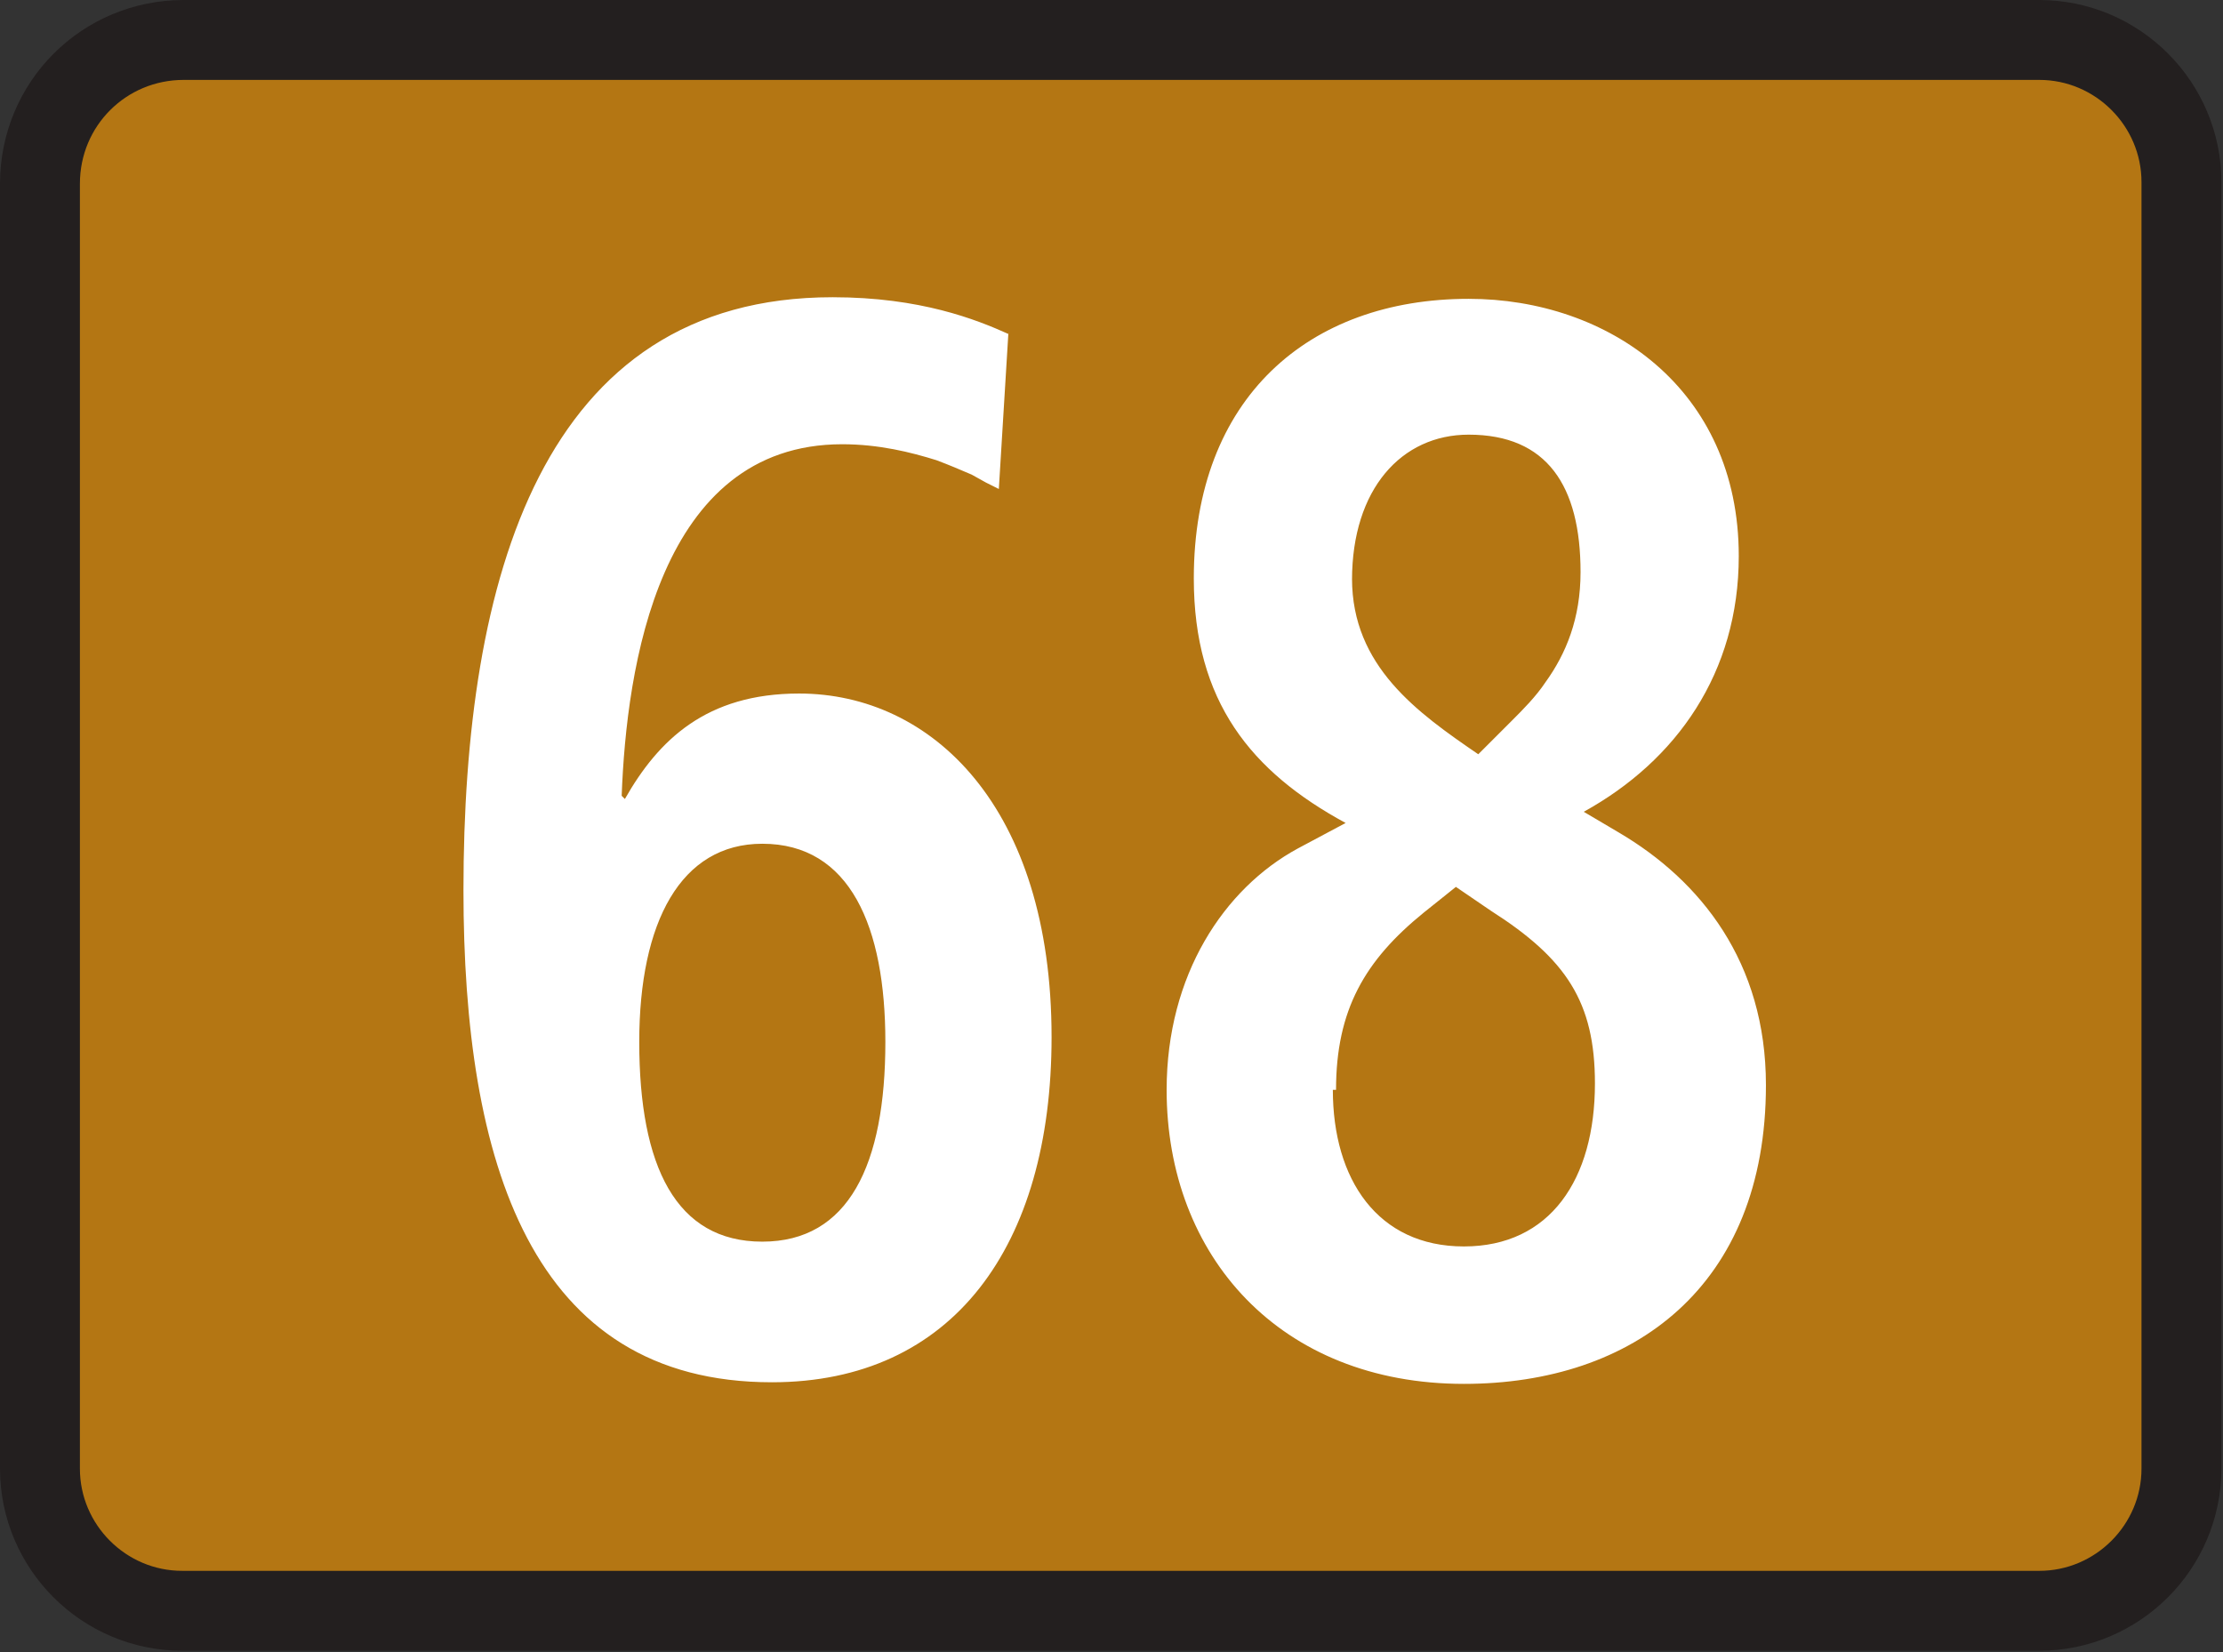 <?xml version="1.0" encoding="UTF-8"?><svg id="a" xmlns="http://www.w3.org/2000/svg" viewBox="0 0 13.91 10.34"><rect x="0" y="0" width="13.91" height="10.34" fill="#333333" stroke="none"/><defs><style>.b{fill:#fff;fill-rule:evenodd;}.c{fill:none;stroke:#231f1f;stroke-width:.5px;}.d{fill:#b47613;}</style></defs><g><path class="d" d="M1.15,.25H12.76c.49,0,.89,.4,.89,.89V9.19c0,.49-.4,.89-.89,.89H1.14c-.49,0-.89-.4-.89-.89V1.15C.25,.65,.65,.25,1.15,.25Z"/><path class="c" d="M1.15,.25H12.76c.49,0,.89,.4,.89,.89V9.19c0,.49-.4,.89-.89,.89H1.14c-.49,0-.89-.4-.89-.89V1.15C.25,.65,.65,.25,1.15,.25Z"/></g><path class="b" d="M8.46,3.63c0-.57,.31-.91,.73-.91,.49,0,.7,.32,.7,.86,0,.29-.09,.51-.22,.69-.06,.09-.14,.17-.21,.24-.04,.04-.07,.07-.11,.11l-.1,.1c-.38-.26-.79-.55-.79-1.1Zm-1.16,3.19c0,1.04,.71,1.84,1.86,1.84,1.06,0,1.89-.61,1.89-1.87,0-.77-.41-1.28-.92-1.58l-.22-.13c.58-.32,.97-.87,.97-1.6,0-1.05-.82-1.61-1.69-1.61-1,0-1.72,.62-1.72,1.75,0,.77,.36,1.21,.95,1.53l-.3,.16c-.46,.25-.82,.79-.82,1.51Zm1.06,0c0-.5,.18-.81,.55-1.11l.2-.16,.22,.15c.47,.3,.65,.57,.65,1.08,0,.6-.28,1.02-.82,1.02s-.82-.42-.82-.98ZM6.31,2.09c-.2-.09-.55-.23-1.1-.23-1.82,0-2.31,1.76-2.31,3.71,0,1.7,.42,3.08,1.93,3.08,1.13,0,1.75-.85,1.75-2.16,0-1.44-.75-2.15-1.58-2.15-.58,0-.88,.29-1.09,.66l-.02-.02c.03-.8,.23-2.2,1.38-2.2,.23,0,.43,.05,.59,.1,.08,.03,.15,.06,.22,.09l.09,.05,.08,.04,.06-.98ZM4,6.52c0-.75,.26-1.24,.77-1.24,.55,0,.77,.52,.77,1.24,0,.77-.23,1.25-.77,1.25s-.77-.47-.77-1.25Z"/></svg>